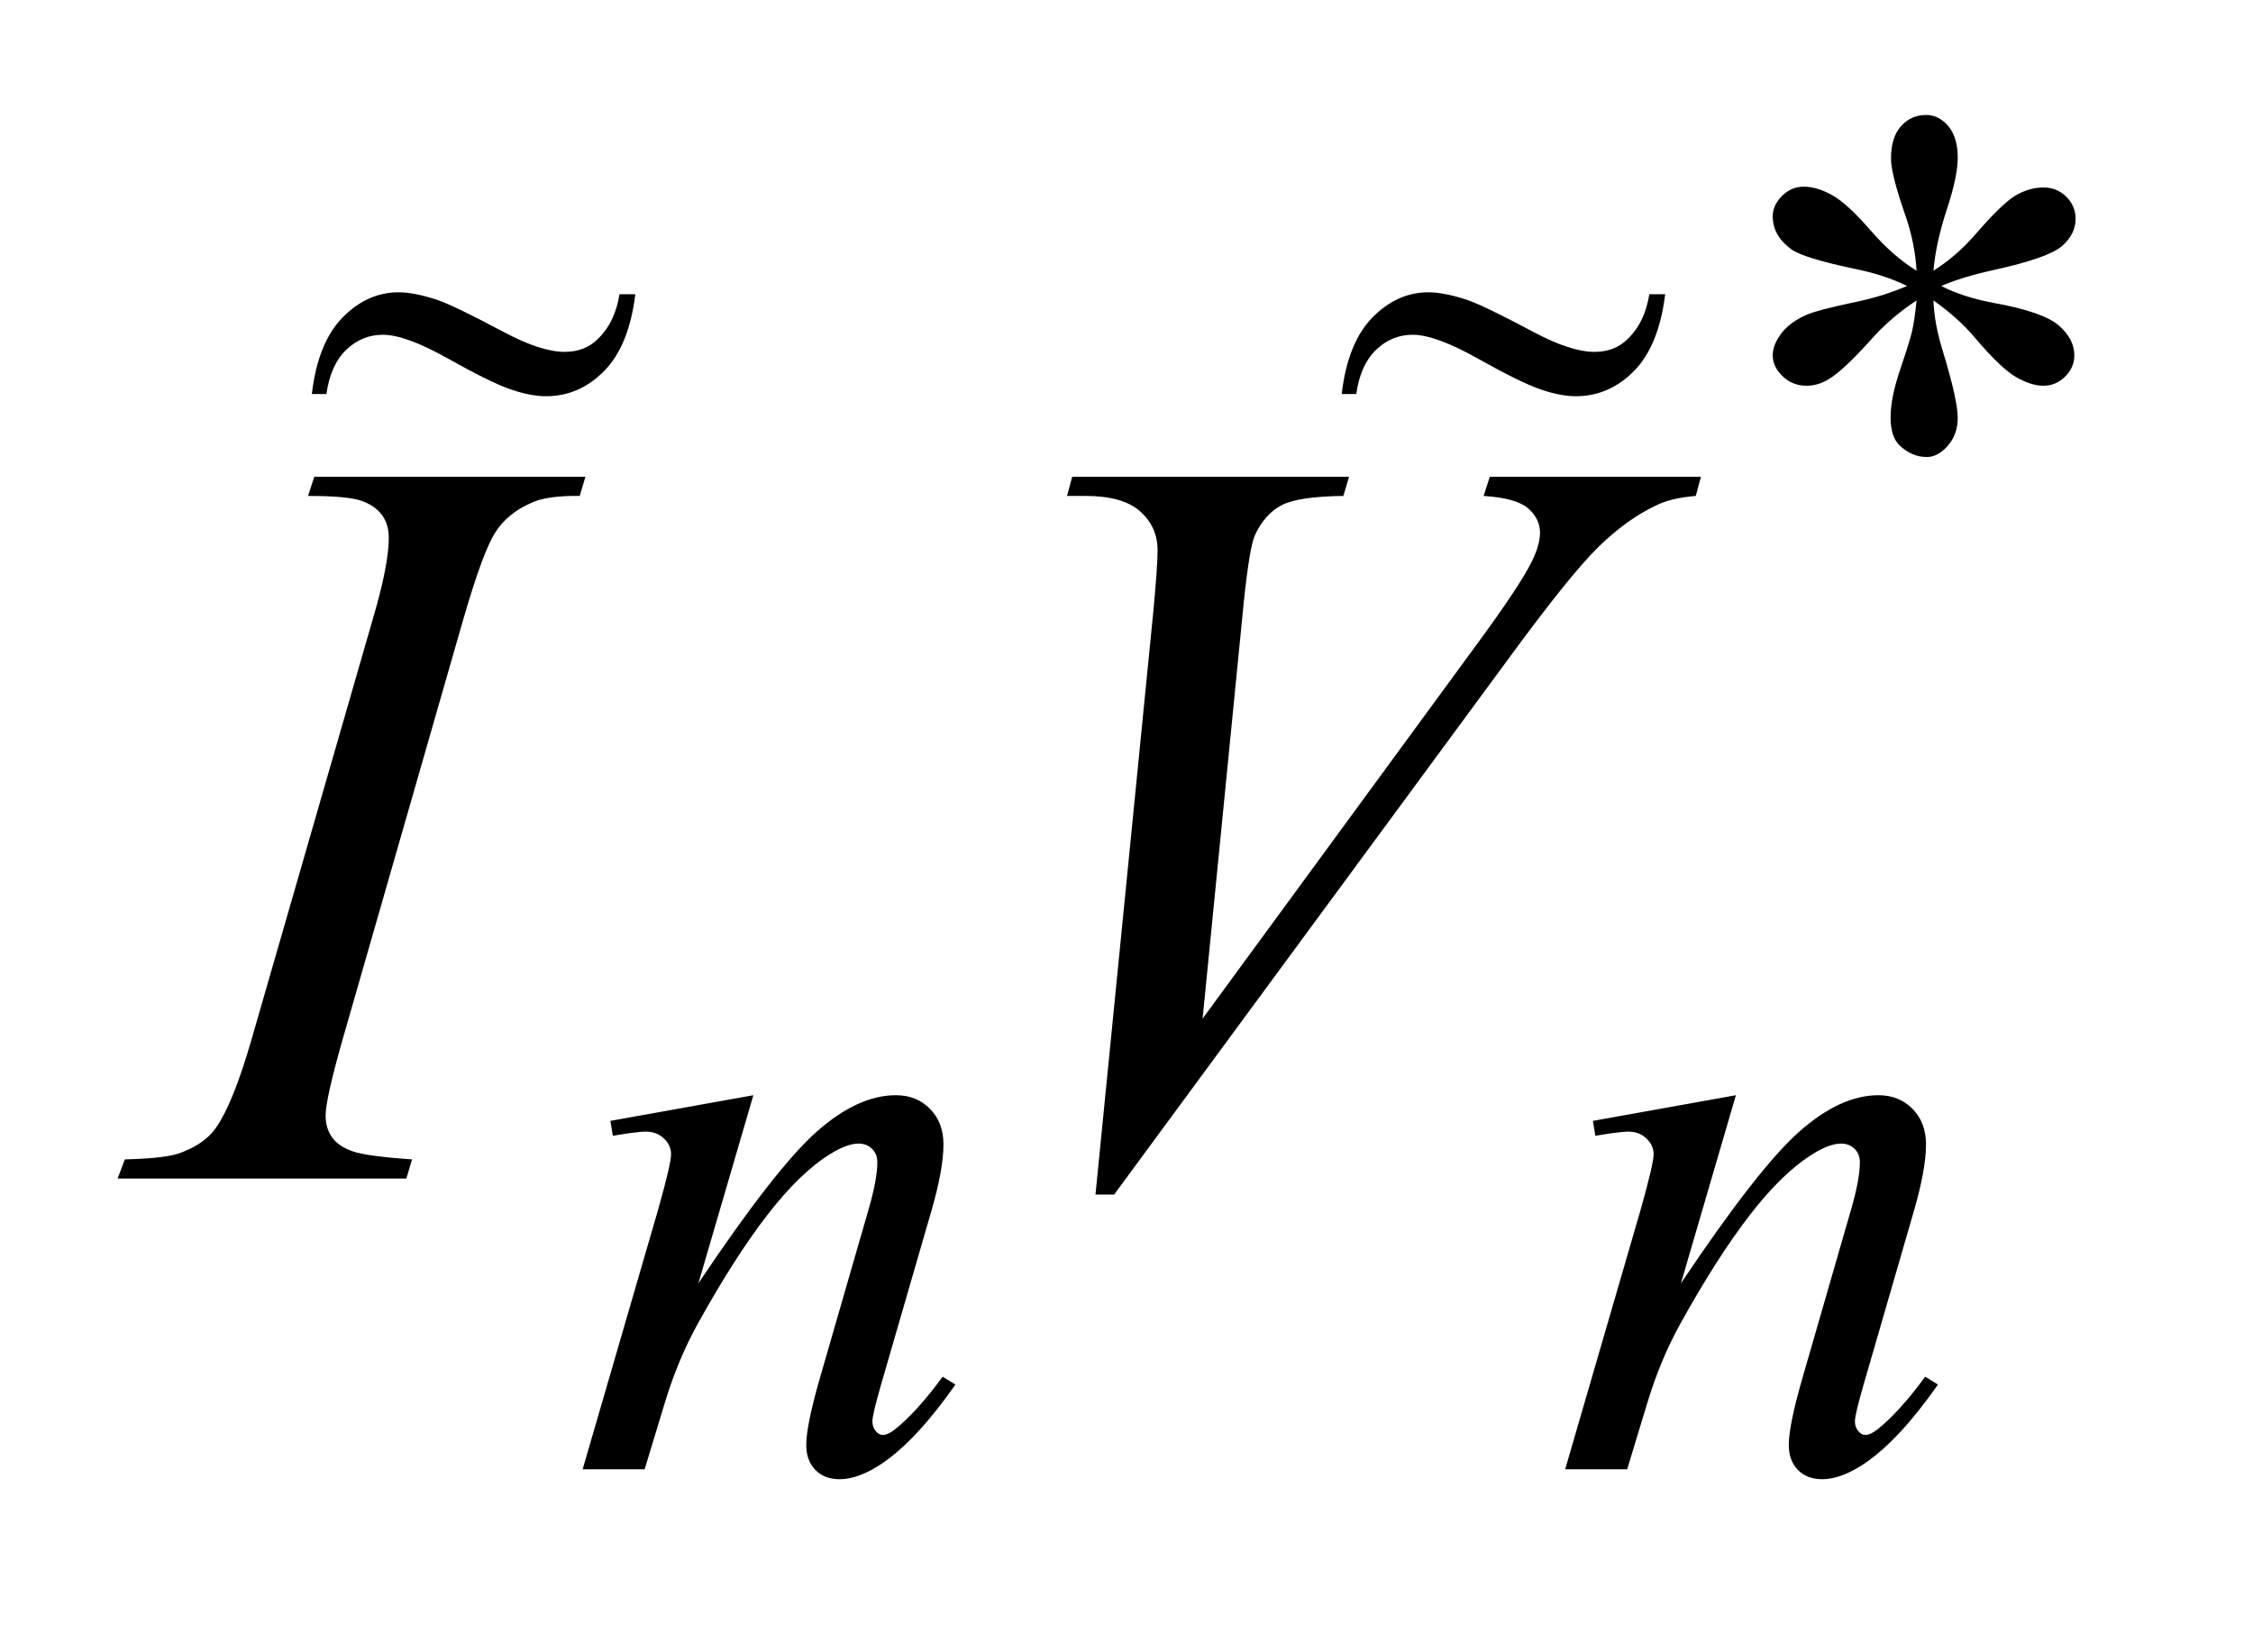 <?xml version="1.0" encoding="UTF-8"?>
<!DOCTYPE svg PUBLIC '-//W3C//DTD SVG 1.0//EN'
          'http://www.w3.org/TR/2001/REC-SVG-20010904/DTD/svg10.dtd'>
<svg stroke-dasharray="none" shape-rendering="auto" xmlns="http://www.w3.org/2000/svg" font-family="'Dialog'" text-rendering="auto" width="30" fill-opacity="1" color-interpolation="auto" color-rendering="auto" preserveAspectRatio="xMidYMid meet" font-size="12px" viewBox="0 0 30 22" fill="black" xmlns:xlink="http://www.w3.org/1999/xlink" stroke="black" image-rendering="auto" stroke-miterlimit="10" stroke-linecap="square" stroke-linejoin="miter" font-style="normal" stroke-width="1" height="22" stroke-dashoffset="0" font-weight="normal" stroke-opacity="1"
><!--Generated by the Batik Graphics2D SVG Generator--><defs id="genericDefs"
  /><g
  ><defs id="defs1"
    ><clipPath clipPathUnits="userSpaceOnUse" id="clipPath1"
      ><path d="M0.841 1.983 L19.496 1.983 L19.496 15.576 L0.841 15.576 L0.841 1.983 Z"
      /></clipPath
      ><clipPath clipPathUnits="userSpaceOnUse" id="clipPath2"
      ><path d="M26.949 63.348 L26.949 497.652 L624.88 497.652 L624.88 63.348 Z"
      /></clipPath
      ><clipPath clipPathUnits="userSpaceOnUse" id="clipPath3"
      ><path d="M0.841 1.983 L0.841 15.576 L19.496 15.576 L19.496 1.983 Z"
      /></clipPath
      ><clipPath clipPathUnits="userSpaceOnUse" id="clipPath4"
      ><path d="M101.996 -0 L101.996 256 L640 256 L640 -0 Z"
      /></clipPath
      ><clipPath clipPathUnits="userSpaceOnUse" id="clipPath5"
      ><path d="M0 -0 L0 256 L630.456 256 L630.456 -0 Z"
      /></clipPath
    ></defs
    ><g transform="scale(1.576,1.576) translate(-0.841,-1.983) matrix(0.031,0,0,0.031,0,0)"
    ><path d="M549.484 137.75 Q549.031 130 546.328 122.375 Q542.516 111.359 542.516 107.203 Q542.516 101.359 545.266 98.328 Q548.016 95.297 552.062 95.297 Q555.547 95.297 558.125 98.328 Q560.703 101.359 560.703 106.984 Q560.703 112.031 557.727 121.07 Q554.75 130.109 554.078 137.75 Q560.266 133.828 565.203 128.203 Q572.844 119.328 576.547 117.195 Q580.25 115.062 584.062 115.062 Q587.781 115.062 590.305 117.594 Q592.828 120.125 592.828 123.609 Q592.828 127.766 589.125 131.016 Q585.422 134.266 570.594 137.531 Q561.938 139.438 556.219 141.906 Q562.062 144.938 570.484 146.516 Q584.062 148.984 588.273 152.688 Q592.484 156.391 592.484 160.781 Q592.484 164.141 589.961 166.617 Q587.438 169.094 584.062 169.094 Q580.703 169.094 576.602 166.734 Q572.5 164.375 565.531 156.172 Q560.938 150.672 554.078 145.844 Q554.312 152.234 556.672 159.766 Q560.703 173.016 560.703 177.844 Q560.703 182.344 558.008 185.43 Q555.312 188.516 552.281 188.516 Q548.125 188.516 544.766 185.266 Q542.406 182.906 542.406 177.734 Q542.406 172.344 544.984 164.766 Q547.562 157.188 548.242 154.32 Q548.922 151.453 549.484 145.844 Q542.859 150.219 537.906 155.609 Q529.719 164.812 525.562 167.297 Q522.641 169.094 519.5 169.094 Q515.672 169.094 512.977 166.508 Q510.281 163.922 510.281 160.781 Q510.281 157.969 512.586 154.883 Q514.891 151.797 519.5 149.766 Q522.531 148.422 533.312 146.172 Q540.266 144.719 546.891 141.906 Q540.828 138.875 532.406 137.188 Q518.594 134.266 515.344 131.906 Q510.281 128.203 510.281 122.922 Q510.281 119.891 512.812 117.367 Q515.344 114.844 518.703 114.844 Q522.406 114.844 526.562 117.203 Q530.719 119.562 536.898 126.695 Q543.078 133.828 549.484 137.75 Z" stroke="none" clip-path="url(#clipPath2)"
    /></g
    ><g transform="matrix(0.049,0,0,0.049,-1.325,-3.124)"
    ><path d="M231.766 361.359 L216.828 412.469 Q237.828 381.125 249 371.242 Q260.172 361.359 270.5 361.359 Q276.125 361.359 279.773 365.07 Q283.422 368.781 283.422 374.734 Q283.422 381.469 280.172 392.703 L266.469 439.984 Q264.109 448.172 264.109 449.969 Q264.109 451.547 265.008 452.609 Q265.906 453.672 266.906 453.672 Q268.266 453.672 270.172 452.219 Q276.125 447.5 283.203 437.844 L286.672 439.984 Q276.234 454.906 266.906 461.312 Q260.406 465.703 255.234 465.703 Q251.078 465.703 248.609 463.172 Q246.141 460.641 246.141 456.375 Q246.141 450.984 249.953 437.844 L262.984 392.703 Q265.453 384.281 265.453 379.562 Q265.453 377.312 263.992 375.906 Q262.531 374.5 260.406 374.5 Q257.25 374.5 252.875 377.203 Q244.562 382.25 235.578 393.875 Q226.594 405.5 216.594 423.578 Q211.328 433.125 207.844 444.469 L202.219 463 L185.375 463 L205.812 392.703 Q209.406 380 209.406 377.422 Q209.406 374.953 207.445 373.102 Q205.484 371.25 202.562 371.25 Q201.219 371.25 197.844 371.703 L193.578 372.375 L192.906 368.328 L231.766 361.359 ZM498.766 361.359 L483.828 412.469 Q504.828 381.125 516 371.242 Q527.172 361.359 537.5 361.359 Q543.125 361.359 546.773 365.07 Q550.422 368.781 550.422 374.734 Q550.422 381.469 547.172 392.703 L533.469 439.984 Q531.109 448.172 531.109 449.969 Q531.109 451.547 532.008 452.609 Q532.906 453.672 533.906 453.672 Q535.266 453.672 537.172 452.219 Q543.125 447.5 550.203 437.844 L553.672 439.984 Q543.234 454.906 533.906 461.312 Q527.406 465.703 522.234 465.703 Q518.078 465.703 515.609 463.172 Q513.141 460.641 513.141 456.375 Q513.141 450.984 516.953 437.844 L529.984 392.703 Q532.453 384.281 532.453 379.562 Q532.453 377.312 530.992 375.906 Q529.531 374.5 527.406 374.5 Q524.25 374.5 519.875 377.203 Q511.562 382.25 502.578 393.875 Q493.594 405.5 483.594 423.578 Q478.328 433.125 474.844 444.469 L469.219 463 L452.375 463 L472.812 392.703 Q476.406 380 476.406 377.422 Q476.406 374.953 474.445 373.102 Q472.484 371.25 469.562 371.25 Q468.219 371.25 464.844 371.703 L460.578 372.375 L459.906 368.328 L498.766 361.359 Z" stroke="none" clip-path="url(#clipPath2)"
    /></g
    ><g transform="matrix(0.049,0,0,0.049,-1.325,-3.124)"
    ><path d="M139.016 378.797 L137.469 384 L59 384 L60.969 378.797 Q72.781 378.516 76.578 376.828 Q82.766 374.438 85.719 370.219 Q90.359 363.609 95.281 346.594 L128.469 231.562 Q132.688 217.219 132.688 209.906 Q132.688 206.25 130.859 203.719 Q129.031 201.188 125.305 199.852 Q121.578 198.516 110.75 198.516 L112.438 193.312 L186.125 193.312 L184.578 198.516 Q175.578 198.375 171.219 200.484 Q164.891 203.297 161.586 208.5 Q158.281 213.703 153.078 231.562 L120.031 346.594 Q115.531 362.484 115.531 366.844 Q115.531 370.359 117.289 372.82 Q119.047 375.281 122.914 376.617 Q126.781 377.953 139.016 378.797 ZM324.734 388.359 L340.484 229.594 Q341.609 217.5 341.609 213.281 Q341.609 206.953 336.898 202.734 Q332.188 198.516 322.062 198.516 L317 198.516 L318.406 193.312 L393.641 193.312 L392.094 198.516 Q379.859 198.656 375.289 201.047 Q370.719 203.438 368.047 209.203 Q366.641 212.297 365.094 226.781 L353.844 340.547 L428.234 239.016 Q440.328 222.562 443.422 216.094 Q445.531 211.734 445.531 208.5 Q445.531 204.703 442.297 201.891 Q439.062 199.078 430.203 198.516 L431.891 193.312 L489.266 193.312 L487.859 198.516 Q480.969 199.078 476.891 201.188 Q469.156 204.844 461.492 212.297 Q453.828 219.75 437.234 242.391 L329.797 388.359 L324.734 388.359 Z" stroke="none" clip-path="url(#clipPath2)"
    /></g
    ><g transform="matrix(0.03,0,0,0.03,-3.027,0.216)"
    ><path d="M375.859 123.375 L382.891 123.375 C381.016 138.656 376.398 150.024 369.039 157.477 C361.68 164.93 353.078 168.656 343.234 168.656 C338.641 168.656 333.367 167.625 327.414 165.562 C321.461 163.5 312.227 158.953 299.711 151.922 C287.195 144.891 277.562 141.375 270.812 141.375 C264.625 141.375 259.211 143.601 254.57 148.055 C249.93 152.508 247 159.047 245.781 167.672 L239.312 167.672 C241.094 152.484 245.641 141.164 252.953 133.711 C260.266 126.258 268.562 122.531 277.844 122.531 C282.438 122.531 288.156 123.656 295 125.906 C299.969 127.594 309.766 132.328 324.391 140.109 C335.453 146.016 344.5 148.969 351.531 148.969 C357.531 148.969 362.453 147.047 366.297 143.203 C371.359 138.328 374.547 131.719 375.859 123.375 Z" stroke="none" clip-path="url(#clipPath4)"
    /></g
    ><g transform="matrix(0.03,0,0,0.03,10.686,0.216)"
    ><path d="M375.859 123.375 L382.891 123.375 C381.016 138.656 376.398 150.024 369.039 157.477 C361.68 164.93 353.078 168.656 343.234 168.656 C338.641 168.656 333.367 167.625 327.414 165.562 C321.461 163.5 312.227 158.953 299.711 151.922 C287.195 144.891 277.562 141.375 270.812 141.375 C264.625 141.375 259.211 143.601 254.57 148.055 C249.93 152.508 247 159.047 245.781 167.672 L239.312 167.672 C241.094 152.484 245.641 141.164 252.953 133.711 C260.266 126.258 268.562 122.531 277.844 122.531 C282.438 122.531 288.156 123.656 295 125.906 C299.969 127.594 309.766 132.328 324.391 140.109 C335.453 146.016 344.5 148.969 351.531 148.969 C357.531 148.969 362.453 147.047 366.297 143.203 C371.359 138.328 374.547 131.719 375.859 123.375 Z" stroke="none" clip-path="url(#clipPath5)"
    /></g
  ></g
></svg
>
